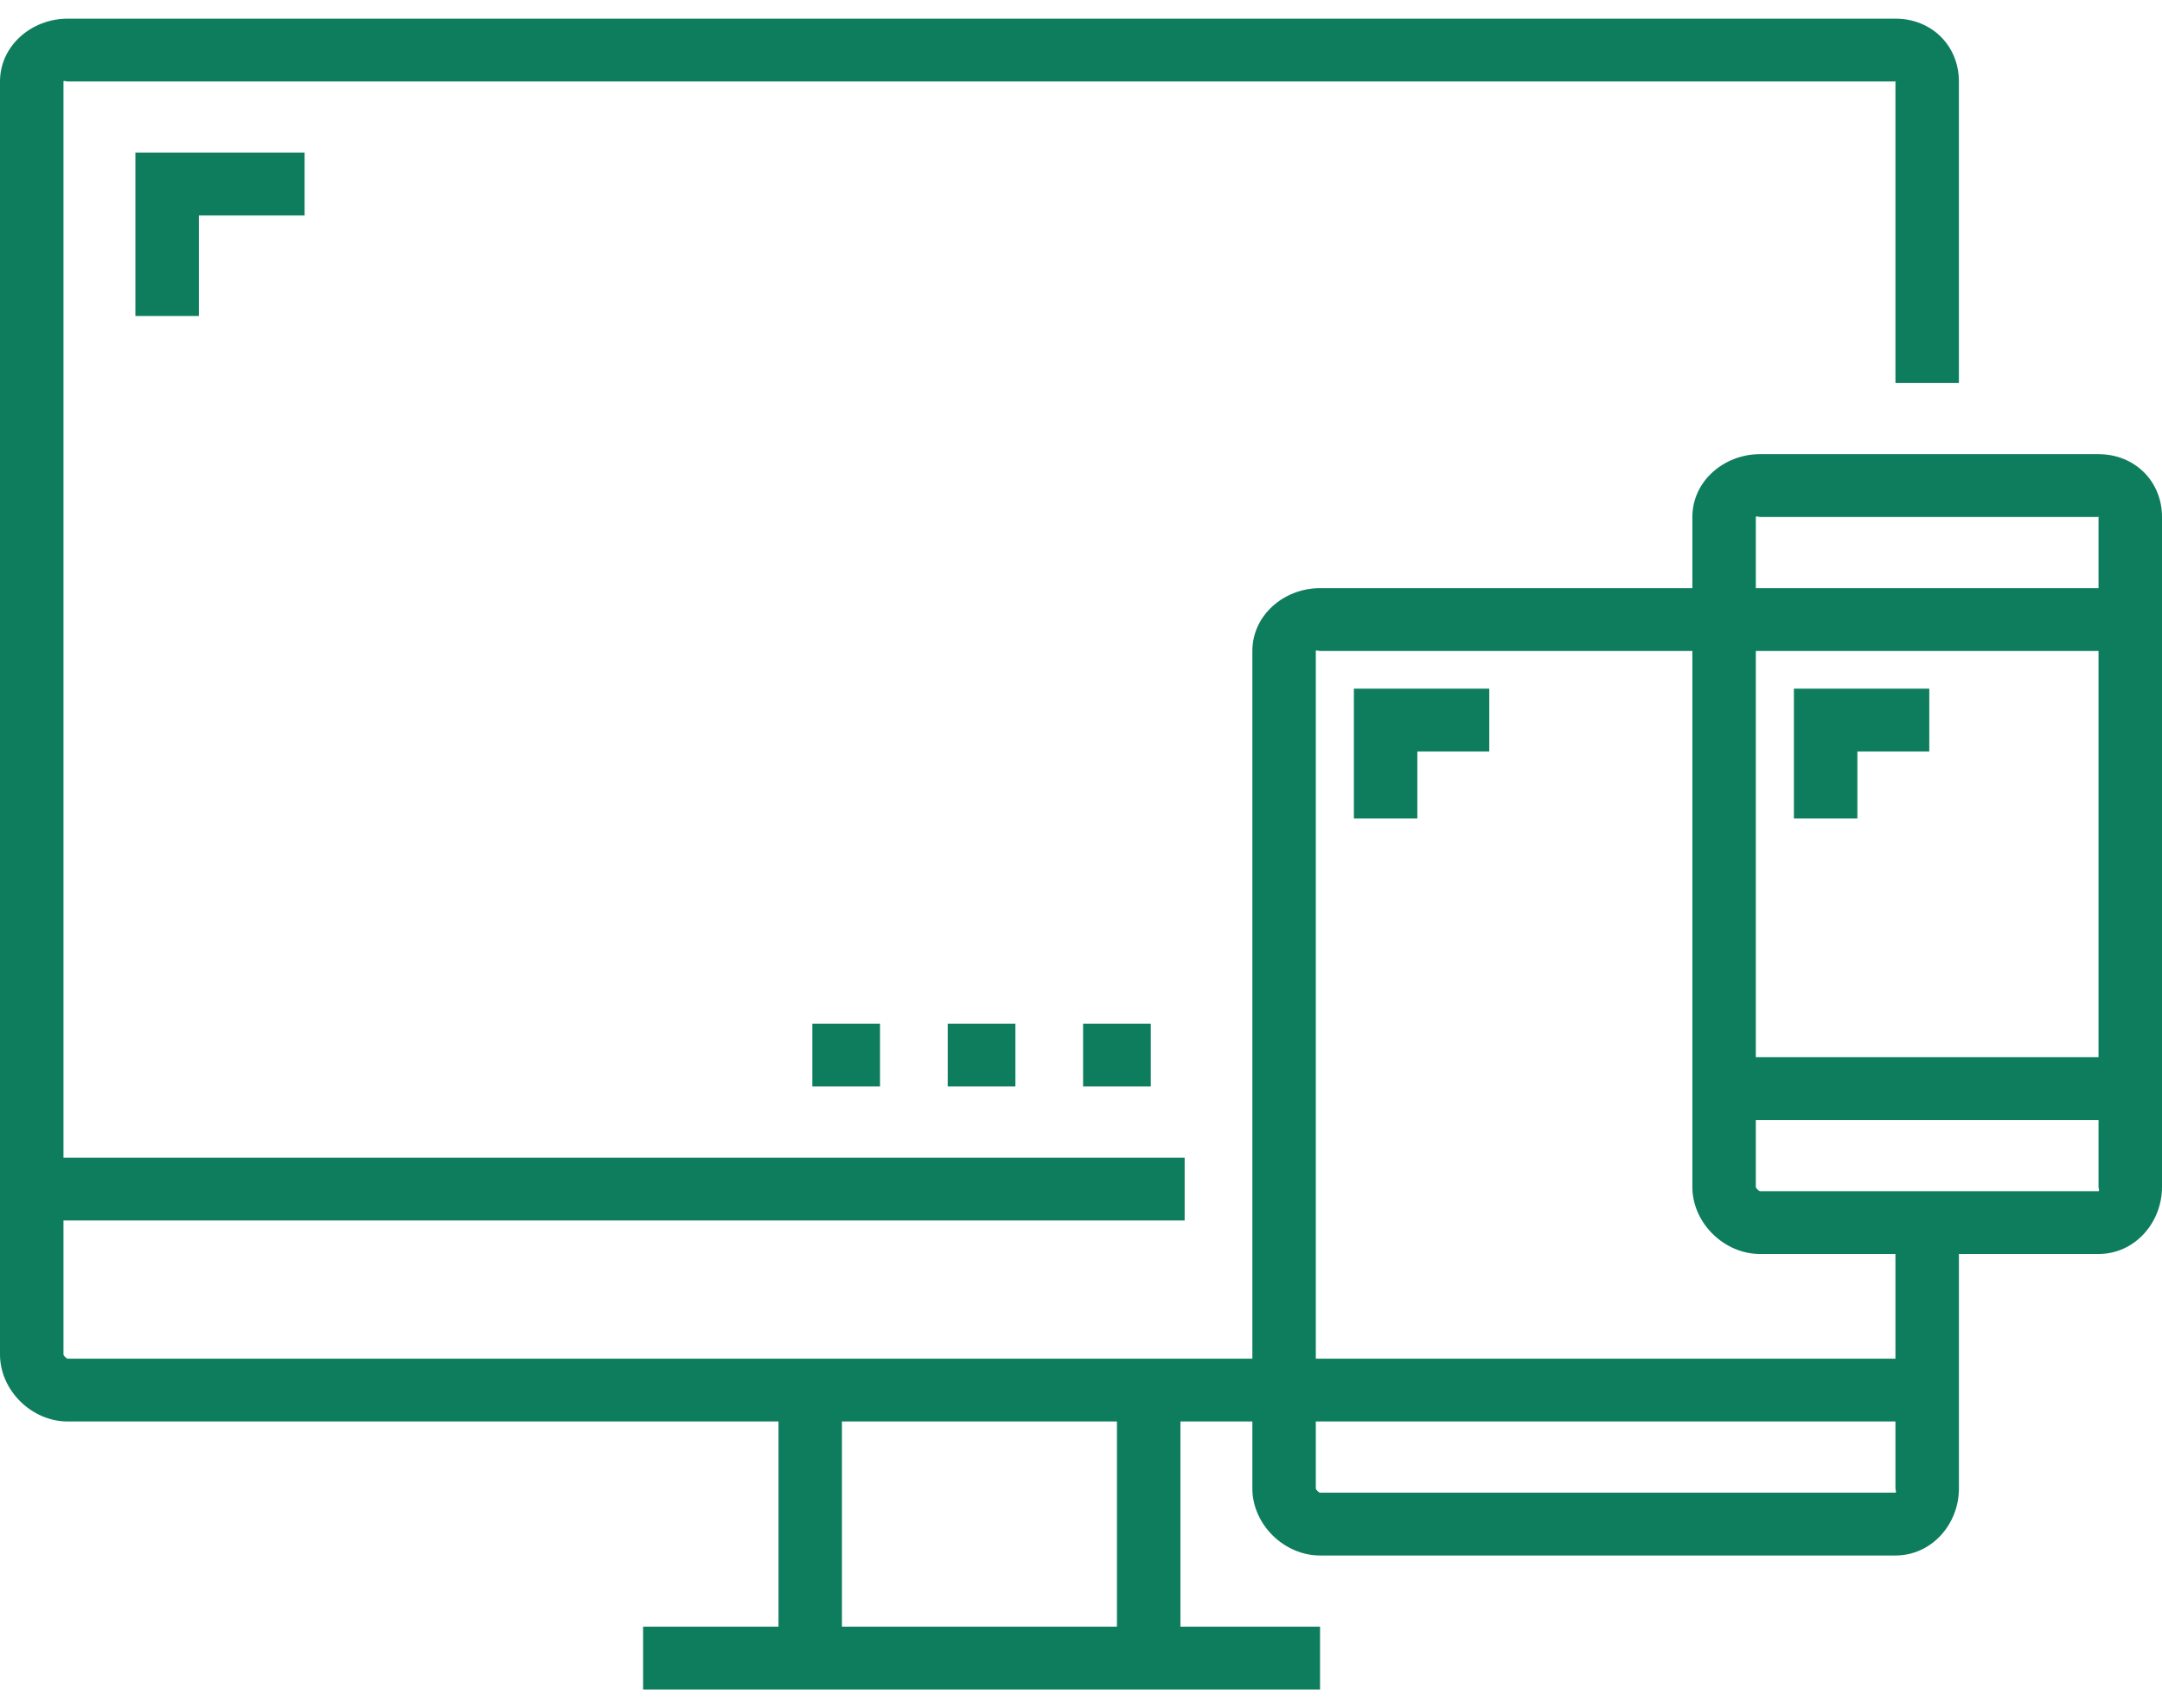 <svg width="100" height="79" viewBox="0 0 100 79" fill="none" xmlns="http://www.w3.org/2000/svg">
<g id="Group">
<path id="Vector" d="M97.064 21.006H81.409C79.736 21.006 78.278 22.256 78.278 23.912V27.204H61.057C59.384 27.204 57.926 28.454 57.926 30.11V62.842H3.131C3.077 62.842 2.936 62.703 2.936 62.649V56.451H54.794V53.546H2.936V3.769C2.936 3.715 3.077 3.769 3.131 3.769H87.671C87.671 3.715 87.725 3.769 87.671 3.769V17.714H90.606V3.769C90.607 2.113 89.344 0.863 87.671 0.863H3.131C1.459 0.863 0 2.113 0 3.769V62.649C0 64.304 1.459 65.748 3.131 65.748H36.008V75.238H29.746V78.144H61.057V75.238H54.599V65.748H57.926V68.847C57.926 70.502 59.384 71.946 61.057 71.946H87.671C89.344 71.946 90.607 70.502 90.607 68.847V58.001H97.064C98.737 58.001 100 56.557 100 54.902V23.912C100 22.256 98.737 21.007 97.064 21.007L97.064 21.006ZM51.663 75.238H38.943V65.748H51.663L51.663 75.238ZM81.409 23.912H97.064C97.064 23.858 97.118 23.912 97.064 23.912V27.204H81.213V23.912C81.213 23.858 81.355 23.912 81.409 23.912ZM81.213 30.11H97.064V48.897H81.213L81.213 30.11ZM87.671 69.04H61.056C61.003 69.04 60.861 68.9 60.861 68.847V65.748H87.671V68.847C87.671 68.9 87.725 69.04 87.671 69.04ZM87.671 62.842H60.861V30.11C60.861 30.056 61.003 30.11 61.056 30.11H78.278V54.902C78.278 56.557 79.736 58.001 81.409 58.001H87.671V62.842ZM97.064 55.095H81.409C81.355 55.095 81.213 54.955 81.213 54.902V51.803H97.064V54.901C97.064 54.955 97.118 55.095 97.064 55.095V55.095Z" fill="#0E7D5E"/>
<path id="Vector_2" d="M37.573 47.348H40.704V50.253H37.573V47.348ZM43.835 47.348H46.966V50.253H43.835V47.348ZM50.097 47.348H53.228V50.253H50.097V47.348ZM9.198 14.615V9.967H14.089V7.061H6.262V14.615L9.198 14.615ZM62.622 37.857H65.557V34.758H68.884V31.853H62.622V37.857ZM82.974 31.853V37.857H85.91V34.758H89.236V31.853H82.974Z" fill="#0E7D5E"/>
</g>
</svg>
